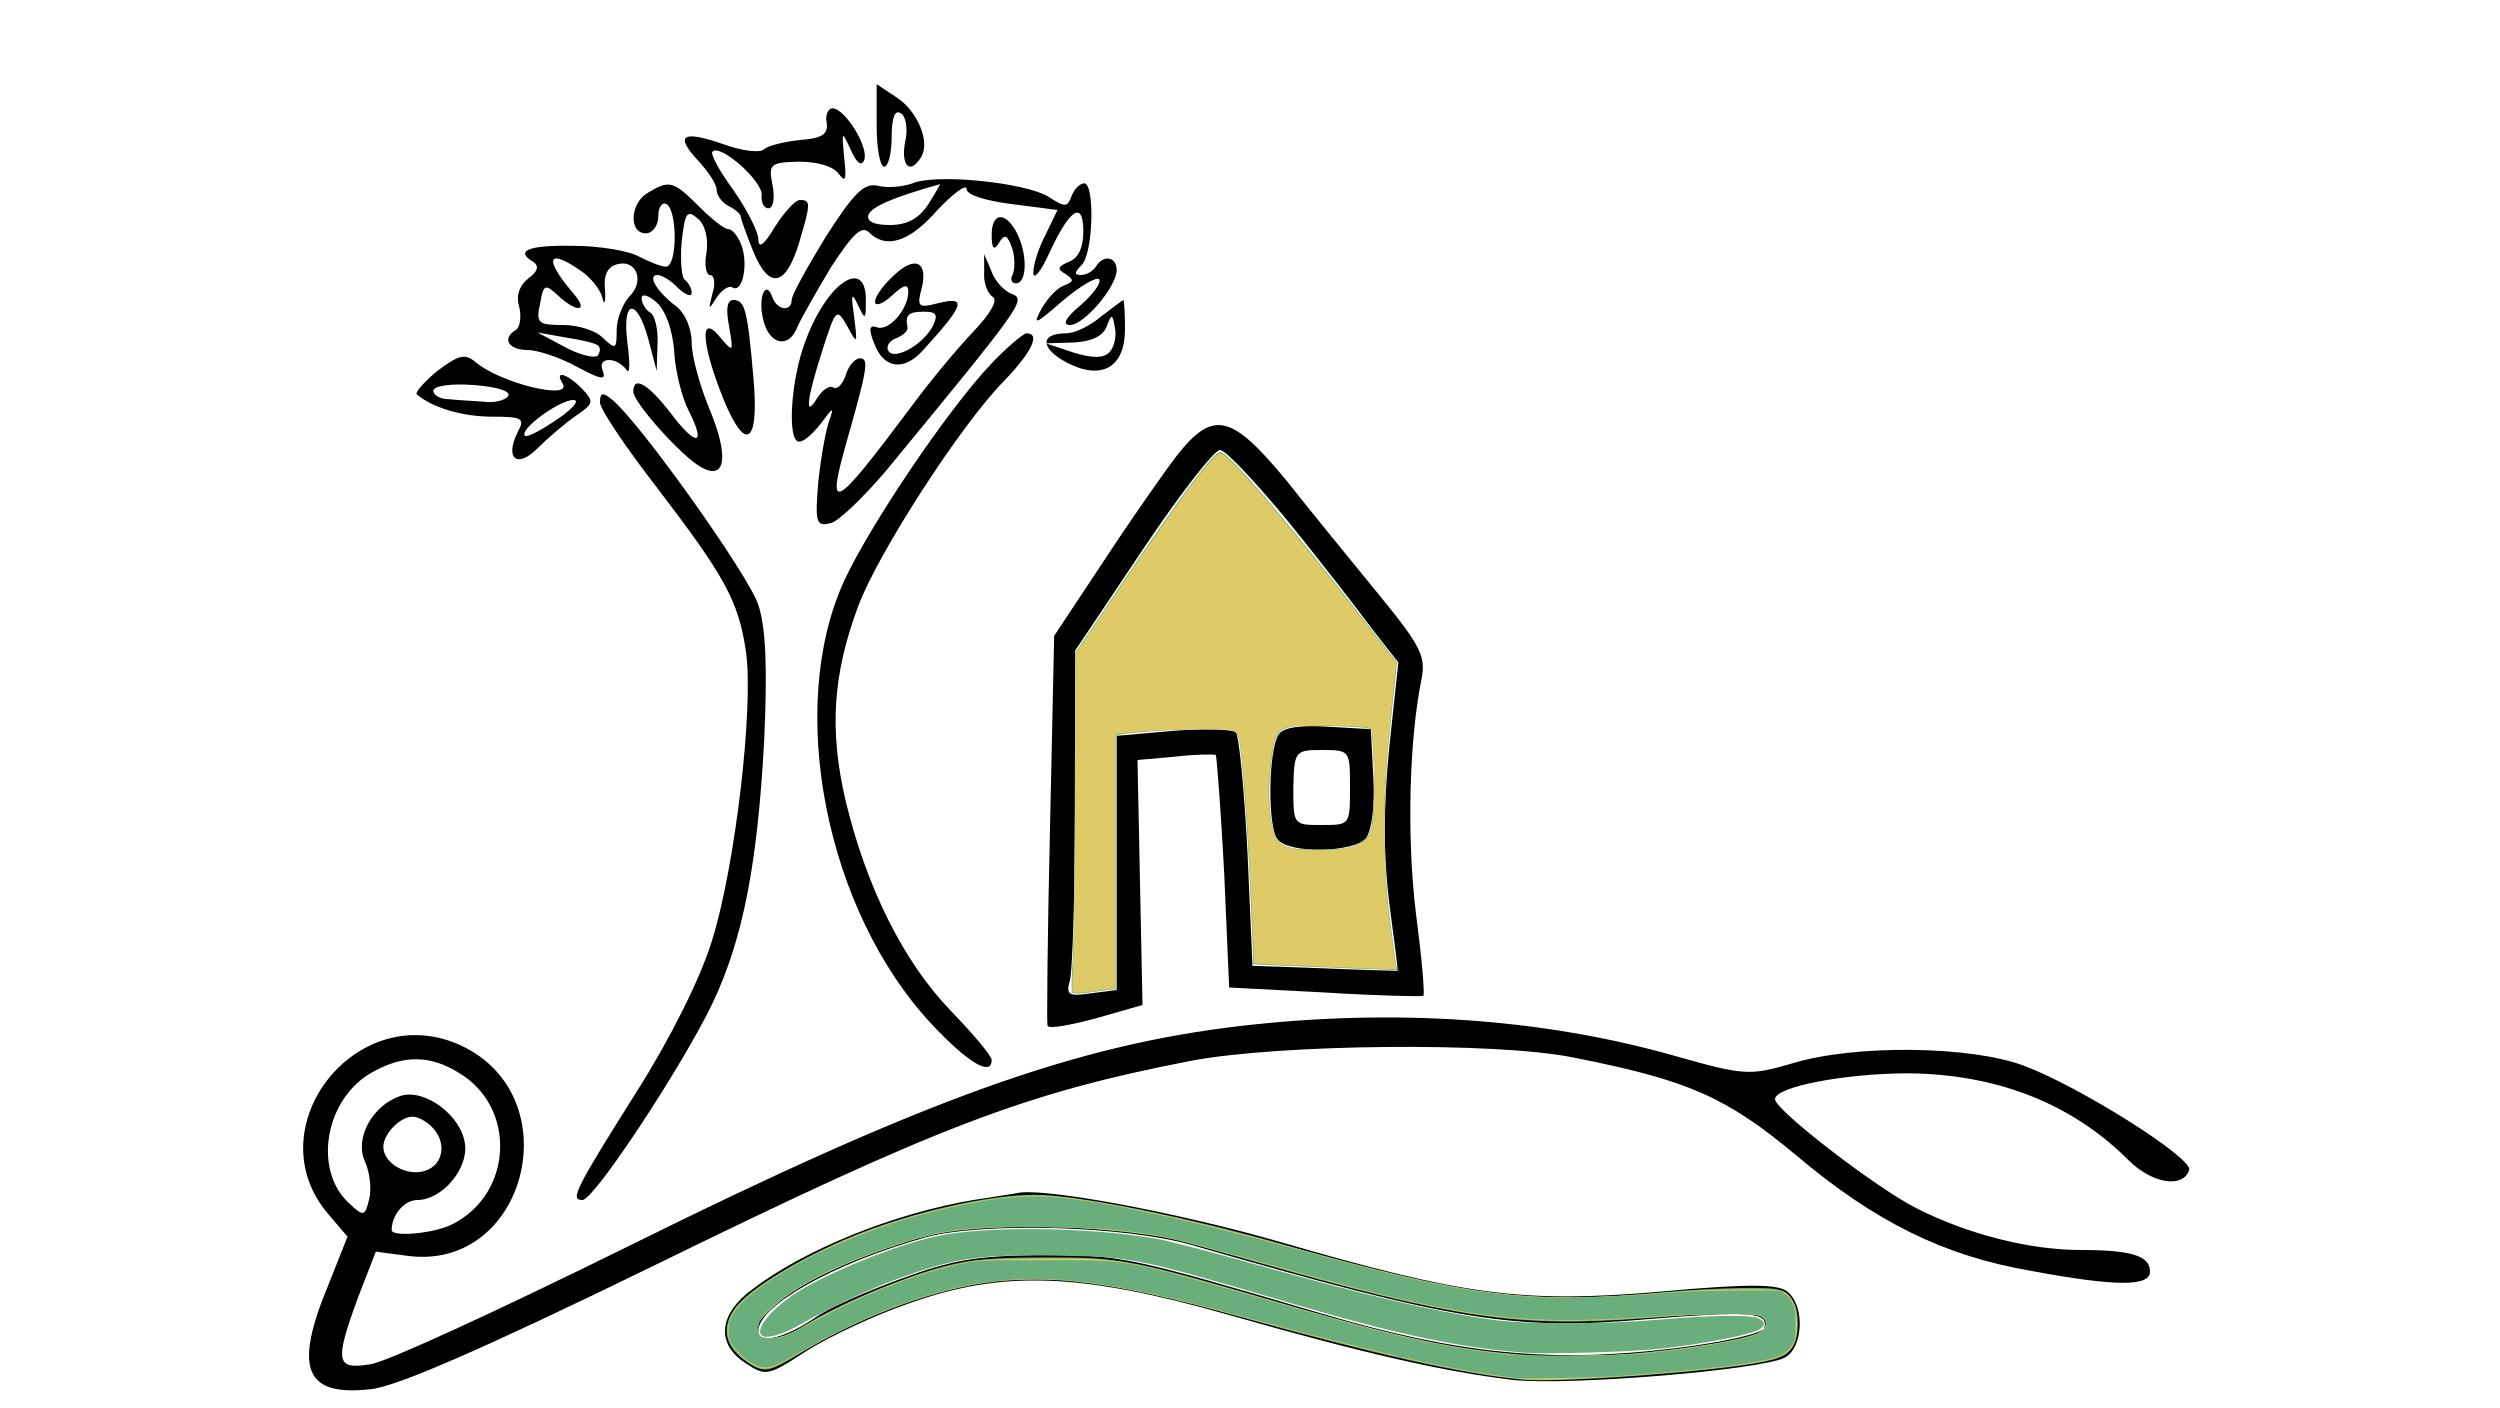 <?xml version="1.0" encoding="UTF-8" standalone="no"?>
<svg
   version="1.0"
   width="300pt"
   height="169pt"
   viewBox="0 0 300 169"
   preserveAspectRatio="xMidYMid meet"
   id="svg16"
   sodipodi:docname="logo.svg"
   inkscape:version="1.3 (0e150ed6c4, 2023-07-21)"
   xmlns:inkscape="http://www.inkscape.org/namespaces/inkscape"
   xmlns:sodipodi="http://sodipodi.sourceforge.net/DTD/sodipodi-0.dtd"
   xmlns="http://www.w3.org/2000/svg"
   xmlns:svg="http://www.w3.org/2000/svg">
  <defs
     id="defs16" />
  <sodipodi:namedview
     id="namedview16"
     pagecolor="#ffffff"
     bordercolor="#000000"
     borderopacity="0.25"
     inkscape:showpageshadow="2"
     inkscape:pageopacity="0.0"
     inkscape:pagecheckerboard="0"
     inkscape:deskcolor="#d1d1d1"
     inkscape:document-units="pt"
     inkscape:zoom="5.5575"
     inkscape:cx="144.03959"
     inkscape:cy="110.12146"
     inkscape:window-width="3440"
     inkscape:window-height="1346"
     inkscape:window-x="-11"
     inkscape:window-y="-11"
     inkscape:window-maximized="1"
     inkscape:current-layer="svg16" />
  <g
     transform="translate(0,169) scale(0.1,-0.1)"
     fill="#000000"
     stroke="none"
     id="g16">
    <path
       d="M1052 1539 c0 -27 4 -49 9 -49 5 0 9 16 9 36 0 23 4 33 11 28 6 -3 9 -19 5 -35 -5 -28 6 -39 19 -18 12 18 -4 56 -29 72 l-24 16 0 -50z"
       id="path1" />
    <path
       d="M992 1543 c2 -14 -5 -19 -32 -21 -19 -2 -39 -7 -43 -11 -5 -5 -27 -2 -49 6 -49 17 -59 11 -30 -20 12 -13 22 -28 22 -35 0 -6 6 -15 14 -19 8 -4 15 -10 15 -13 0 -3 7 -22 15 -42 19 -46 39 -42 55 11 14 47 14 51 1 51 -6 0 -19 -15 -30 -32 -13 -22 -20 -27 -20 -15 0 9 -14 36 -30 59 -17 23 -28 44 -25 46 9 10 60 -35 59 -52 -1 -9 3 -16 8 -16 6 0 8 12 5 28 -5 25 -3 27 31 28 22 0 41 -5 48 -14 9 -12 10 -8 7 19 -3 32 -3 33 8 9 7 -16 13 -20 16 -12 6 15 -23 62 -38 62 -5 0 -9 -8 -7 -17z"
       id="path2" />
    <path
       d="M1095 1470 c-11 -4 -30 -6 -41 -3 -17 4 -29 -8 -63 -61 -22 -36 -41 -70 -41 -76 0 -14 -17 -13 -23 3 -8 23 -18 0 -11 -27 7 -30 31 -35 41 -8 4 9 22 41 40 71 26 40 37 51 46 42 20 -20 48 -12 82 27 19 20 35 32 35 25 0 -7 23 -14 55 -18 l54 -7 -14 -29 c-8 -15 -15 -36 -15 -46 0 -10 9 1 19 23 25 54 41 64 41 26 0 -19 -6 -32 -17 -36 -14 -6 -15 -9 -4 -15 10 -7 10 -9 -3 -14 -8 -3 -20 -16 -27 -29 -10 -19 -6 -17 25 10 21 18 41 30 45 27 3 -4 -7 -18 -22 -31 -18 -15 -23 -24 -13 -24 17 0 56 46 56 66 0 16 -16 19 -25 4 -3 -5 -11 -10 -18 -10 -8 0 -8 3 1 12 14 14 16 98 3 98 -5 0 -12 -7 -15 -15 -5 -14 -8 -14 -28 -1 -28 17 -135 28 -163 16z m19 -25 c-11 -17 -25 -25 -46 -25 -19 0 -28 4 -26 12 4 10 29 21 86 37 1 1 -5 -10 -14 -24z"
       id="path3" />
    <path
       d="M778 1459 c-22 -12 -24 -49 -3 -49 8 0 15 9 15 21 0 11 5 17 10 14 13 -8 13 -75 -1 -75 -6 0 -20 6 -32 12 -12 7 -48 13 -79 13 -55 1 -71 -6 -47 -20 6 -5 4 -11 -7 -19 -11 -9 -15 -21 -11 -34 3 -12 1 -25 -4 -28 -17 -10 -9 -24 14 -24 12 0 39 -9 59 -20 30 -16 36 -17 31 -4 -6 16 17 16 29 0 4 -6 4 9 1 32 -7 53 11 56 25 5 l10 -38 1 32 c1 17 -3 35 -9 38 -5 3 -10 11 -10 17 0 6 8 4 18 -5 11 -10 19 -33 21 -58 1 -23 9 -55 17 -71 22 -43 10 -45 -21 -4 -27 35 -45 46 -45 26 0 -13 59 -79 82 -91 29 -16 33 14 9 71 -11 27 -21 62 -21 79 0 17 -8 35 -18 43 -23 17 -36 38 -23 38 5 0 17 -7 25 -16 9 -8 16 -11 16 -5 0 5 -4 12 -8 15 -4 2 -6 23 -4 46 4 34 6 39 19 28 9 -7 13 -23 11 -40 -3 -15 -1 -28 4 -28 5 0 7 -10 3 -22 -5 -20 -5 -21 5 -5 6 9 15 15 19 12 12 -7 19 27 11 50 -4 11 -11 20 -16 20 -5 0 -21 13 -36 28 -30 30 -35 31 -60 16z m-81 -94 c12 -8 24 -23 26 -33 2 -9 4 -5 3 10 -2 18 3 28 15 31 23 6 33 -21 14 -39 -8 -9 -15 -27 -15 -40 0 -23 -1 -24 -16 -10 -8 9 -30 16 -48 16 -30 0 -33 2 -28 25 4 24 6 25 22 10 23 -21 37 -19 18 3 -36 42 -31 55 9 27z m21 -90 c3 -3 2 -8 -1 -12 -4 -3 -22 1 -40 11 l-32 17 34 -6 c19 -3 37 -7 39 -10z"
       id="path4" />
    <path
       d="M1190 1408 c0 -17 3 -19 9 -9 7 11 10 9 16 -8 3 -11 3 -25 0 -31 -3 -5 -1 -10 4 -10 14 0 14 36 1 61 -14 26 -30 24 -30 -3z"
       id="path5" />
    <path
       d="M1072 1359 c-12 -11 -22 -25 -22 -31 0 -6 9 -3 20 7 15 14 20 15 20 4 -1 -21 -23 -46 -37 -42 -10 4 -11 -2 -4 -19 11 -30 35 -34 58 -9 51 56 54 66 18 57 -23 -6 -25 -4 -19 18 8 32 -8 40 -34 15z m47 -61 c-12 -22 -46 -41 -53 -29 -3 5 1 12 9 15 8 3 15 9 14 13 -3 15 1 19 20 19 15 0 17 -4 10 -18z"
       id="path6" />
    <path
       d="M1181 1363 c-1 -12 4 -25 10 -29 7 -4 -2 -20 -24 -43 -19 -20 -53 -61 -75 -91 -92 -123 -101 -128 -76 -40 25 88 27 100 16 100 -6 0 -14 -9 -17 -20 -4 -11 -10 -18 -15 -15 -5 3 -13 -3 -19 -12 -16 -27 -13 -2 6 57 16 50 17 51 30 28 12 -22 12 -21 8 12 -4 27 -3 30 4 15 9 -19 10 -19 10 2 2 55 -45 27 -72 -45 -18 -46 -23 -122 -8 -122 6 0 17 10 27 23 14 19 15 19 9 2 -4 -11 -10 -44 -13 -73 -4 -48 -3 -54 14 -50 9 1 40 31 68 64 163 198 167 204 151 211 -9 3 -21 15 -25 27 l-9 21 0 -22z"
       id="path7" />
    <path
       d="M875 1298 c5 -30 5 -31 -9 -15 -24 31 -26 4 -4 -56 30 -82 50 -77 42 11 -7 80 -10 92 -24 92 -8 0 -9 -12 -5 -32z"
       id="path8" />
    <path
       d="M1321 1310 c-13 -11 -31 -20 -42 -20 -31 0 -31 -18 1 -35 42 -22 70 -6 70 40 0 19 -1 35 -2 35 -2 -1 -14 -10 -27 -20z m10 -43 c-7 -7 -20 -7 -43 0 l-33 11 33 1 c21 1 35 7 40 19 6 16 7 16 10 -2 2 -10 -1 -23 -7 -29z"
       id="path9" />
    <path
       d="M1189 1253 c-52 -55 -145 -193 -176 -260 -70 -153 -22 -396 105 -532 44 -47 72 -63 72 -43 0 5 -22 31 -49 59 -57 59 -101 148 -126 251 -20 85 -16 152 15 235 24 64 123 217 174 269 34 35 45 58 28 58 -4 0 -24 -17 -43 -37z"
       id="path10" />
    <path
       d="M525 1245 c-16 -13 -27 -26 -25 -28 18 -16 55 -27 90 -27 36 0 40 -2 32 -17 -17 -33 -2 -46 23 -21 13 13 33 30 46 39 22 15 22 17 7 33 -18 18 -33 22 -23 6 13 -21 -75 0 -105 26 -12 10 -20 8 -45 -11z m85 -30 c-3 -5 -16 -9 -30 -7 -14 1 -33 2 -42 3 -10 0 -18 5 -18 10 0 6 21 9 48 7 27 -2 45 -7 42 -13z m59 -28 c-19 -13 -36 -22 -39 -20 -8 7 41 43 58 43 8 0 0 -10 -19 -23z"
       id="path11" />
    <path
       d="M720 1207 c0 -8 31 -54 69 -103 81 -106 97 -135 106 -195 10 -66 -13 -261 -41 -349 -14 -45 -50 -117 -90 -180 -75 -119 -80 -130 -65 -130 14 0 120 161 156 236 37 78 54 168 62 315 4 88 2 136 -7 163 -11 35 -142 219 -175 246 -12 10 -15 9 -15 -3z"
       id="path12" />
    <path
       d="M1412 1143 c-16 -21 -56 -78 -88 -127 l-59 -89 -5 -231 c-3 -127 -4 -234 -3 -237 2 -4 28 1 58 9 l56 16 -3 147 -3 147 45 4 c25 3 47 3 49 2 1 -2 6 -65 10 -141 l6 -138 115 -6 c63 -4 116 -5 118 -4 2 2 -2 47 -9 100 -11 91 -8 208 7 281 5 26 -1 39 -51 100 -31 38 -81 99 -111 137 -66 80 -88 86 -132 30z m134 -79 c38 -47 83 -105 100 -128 l32 -41 -11 -103 c-7 -73 -7 -126 0 -185 6 -45 11 -82 10 -82 -1 0 -41 1 -88 3 l-86 3 -6 136 c-4 75 -10 140 -14 144 -4 4 -38 5 -75 2 l-68 -6 0 -152 0 -153 -31 -4 c-27 -4 -30 -2 -25 16 3 12 6 105 6 208 l0 187 81 121 c44 66 86 120 93 120 7 0 43 -39 82 -86z"
       id="path13" />
    <path
       d="M1534 808 c-12 -19 -13 -111 -1 -125 13 -18 92 -16 106 1 7 9 11 38 9 73 l-3 58 -52 3 c-34 2 -54 -1 -59 -10z m86 -63 c0 -45 0 -45 -34 -45 -34 0 -34 0 -34 45 1 44 2 45 35 45 33 0 33 -1 33 -45z"
       id="path14" />
    <path
       d="M1490 459 c-199 -23 -380 -88 -737 -265 -150 -74 -288 -138 -308 -141 -42 -7 -44 2 -15 81 l21 54 38 -5 c142 -19 196 190 65 252 -125 59 -249 -98 -160 -202 l23 -27 -23 -58 c-42 -101 -28 -134 51 -125 31 3 138 50 333 145 349 171 451 210 651 249 105 20 366 23 459 4 137 -27 183 -47 267 -117 96 -81 178 -121 282 -139 102 -19 143 -19 143 -1 0 19 -22 26 -83 26 -62 0 -136 19 -197 50 -48 24 -170 118 -170 131 0 15 85 31 160 31 106 -1 196 -36 264 -104 29 -29 66 -34 73 -12 5 14 -131 100 -198 125 -63 24 -203 26 -278 3 -52 -15 -57 -15 -145 10 -157 44 -333 56 -516 35z m-940 -56 c70 -41 66 -145 -7 -182 -21 -11 -73 -16 -73 -7 0 18 15 36 31 36 29 0 61 37 57 67 -4 34 -48 67 -77 58 -34 -11 -56 -51 -43 -79 6 -13 8 -34 5 -45 -5 -21 -7 -21 -24 -5 -44 40 -29 127 29 158 36 20 68 20 102 -1z m-32 -65 c19 -19 14 -46 -8 -53 -22 -7 -50 9 -50 29 0 15 20 36 35 36 6 0 16 -5 23 -12z"
       id="path15" />
    <path
       d="M1168 250 c-95 -16 -202 -59 -265 -107 -41 -30 -44 -66 -8 -89 24 -16 27 -15 73 15 27 17 82 43 123 57 112 40 205 37 384 -14 168 -48 259 -68 341 -78 67 -7 298 12 326 27 22 12 24 62 3 79 -11 9 -44 10 -153 0 -164 -14 -234 -5 -457 60 -118 34 -272 63 -310 59 -5 -1 -31 -5 -57 -9z m262 -54 c318 -92 388 -103 547 -89 122 10 146 9 140 -11 -2 -6 -50 -17 -108 -24 -148 -18 -258 -7 -424 42 -230 68 -239 70 -335 70 -79 -1 -108 -6 -170 -29 -41 -15 -86 -35 -100 -45 -38 -26 -70 -34 -70 -17 0 30 90 81 200 112 69 19 240 14 320 -9z"
       id="path16" />
  </g>
  <path
     style="fill:none;fill-opacity:0;stroke-width:0.341"
     d="m 171.528,158.783 c -0.119,-0.193 -0.061,-2.759 0.13,-5.702 0.191,-2.944 0.35,-15.078 0.354,-26.964 l 0.007,-21.613 7.47,-11.136 c 9.397,-14.009 14.656,-21.033 15.748,-21.033 1.295,0 10.376,10.596 22.822,26.631 l 5.447,7.018 -0.18,1.799 c -0.099,0.99 -0.535,5.119 -0.969,9.177 -1.099,10.275 -1.103,21.256 -0.01,29.87 0.439,3.464 0.892,6.766 1.006,7.339 l 0.208,1.041 -6.608,-0.238 c -3.634,-0.131 -8.813,-0.337 -11.508,-0.459 l -4.9,-0.222 -0.242,-6.16 c -0.469,-11.954 -1.243,-23.739 -1.889,-28.766 -0.335,-2.604 -0.637,-2.765 -5.181,-2.765 -3.732,0 -12.194,0.561 -13.926,0.924 l -0.81,0.169 v 20.28 20.28 l -1.889,0.234 c -1.039,0.129 -2.558,0.327 -3.376,0.441 -0.818,0.114 -1.584,0.049 -1.704,-0.144 z m 45.656,-23.658 c 0.828,-0.41 1.659,-1.171 1.956,-1.792 0.642,-1.341 0.927,-7.742 0.575,-12.908 l -0.257,-3.774 -1.317,-0.22 c -0.724,-0.121 -3.672,-0.254 -6.55,-0.296 -7.422,-0.108 -7.635,0.072 -8.317,7.018 -0.273,2.782 -0.271,4.853 0.007,7.205 0.6,5.072 1.555,5.696 8.505,5.558 3.105,-0.062 4.269,-0.233 5.398,-0.791 z"
     id="path17"
     transform="scale(0.75)" />
  <path
     style="fill:none;fill-opacity:0;stroke-width:0.341"
     d="m 171.528,158.783 c -0.119,-0.193 -0.061,-2.759 0.13,-5.702 0.191,-2.944 0.35,-15.078 0.354,-26.964 l 0.007,-21.613 7.47,-11.136 c 9.397,-14.009 14.656,-21.033 15.748,-21.033 1.295,0 10.376,10.596 22.822,26.631 l 5.447,7.018 -0.18,1.799 c -0.099,0.99 -0.535,5.119 -0.969,9.177 -1.099,10.275 -1.103,21.256 -0.01,29.87 0.439,3.464 0.892,6.766 1.006,7.339 l 0.208,1.041 -6.608,-0.238 c -3.634,-0.131 -8.813,-0.337 -11.508,-0.459 l -4.9,-0.222 -0.242,-6.16 c -0.469,-11.954 -1.243,-23.739 -1.889,-28.766 -0.335,-2.604 -0.637,-2.765 -5.181,-2.765 -3.732,0 -12.194,0.561 -13.926,0.924 l -0.81,0.169 v 20.28 20.28 l -1.889,0.234 c -1.039,0.129 -2.558,0.327 -3.376,0.441 -0.818,0.114 -1.584,0.049 -1.704,-0.144 z m 45.656,-23.658 c 0.828,-0.41 1.659,-1.171 1.956,-1.792 0.642,-1.341 0.927,-7.742 0.575,-12.908 l -0.257,-3.774 -1.317,-0.22 c -0.724,-0.121 -3.672,-0.254 -6.55,-0.296 -7.422,-0.108 -7.635,0.072 -8.317,7.018 -0.273,2.782 -0.271,4.853 0.007,7.205 0.6,5.072 1.555,5.696 8.505,5.558 3.105,-0.062 4.269,-0.233 5.398,-0.791 z"
     id="path18"
     transform="scale(0.75)" />
  <path
     style="fill:none;fill-opacity:0;stroke-width:0.341"
     d="m 171.528,158.783 c -0.119,-0.193 -0.061,-2.759 0.13,-5.702 0.191,-2.944 0.35,-15.078 0.354,-26.964 l 0.007,-21.613 7.47,-11.136 c 9.397,-14.009 14.656,-21.033 15.748,-21.033 1.295,0 10.376,10.596 22.822,26.631 l 5.447,7.018 -0.18,1.799 c -0.099,0.99 -0.535,5.119 -0.969,9.177 -1.099,10.275 -1.103,21.256 -0.01,29.87 0.439,3.464 0.892,6.766 1.006,7.339 l 0.208,1.041 -6.608,-0.238 c -3.634,-0.131 -8.813,-0.337 -11.508,-0.459 l -4.9,-0.222 -0.242,-6.16 c -0.469,-11.954 -1.243,-23.739 -1.889,-28.766 -0.335,-2.604 -0.637,-2.765 -5.181,-2.765 -3.732,0 -12.194,0.561 -13.926,0.924 l -0.81,0.169 v 20.28 20.28 l -1.889,0.234 c -1.039,0.129 -2.558,0.327 -3.376,0.441 -0.818,0.114 -1.584,0.049 -1.704,-0.144 z m 45.656,-23.658 c 0.828,-0.41 1.659,-1.171 1.956,-1.792 0.642,-1.341 0.927,-7.742 0.575,-12.908 l -0.257,-3.774 -1.317,-0.22 c -0.724,-0.121 -3.672,-0.254 -6.55,-0.296 -7.422,-0.108 -7.635,0.072 -8.317,7.018 -0.273,2.782 -0.271,4.853 0.007,7.205 0.6,5.072 1.555,5.696 8.505,5.558 3.105,-0.062 4.269,-0.233 5.398,-0.791 z"
     id="path19"
     transform="scale(0.75)" />
  <path
     style="fill:#69ae7b;fill-opacity:1;stroke-width:0.341"
     d="m 171.528,158.783 c -0.119,-0.193 -0.061,-2.759 0.13,-5.702 0.191,-2.944 0.35,-15.078 0.354,-26.964 l 0.007,-21.613 7.47,-11.136 c 9.397,-14.009 14.656,-21.033 15.748,-21.033 1.295,0 10.376,10.596 22.822,26.631 l 5.447,7.018 -0.18,1.799 c -0.099,0.99 -0.535,5.119 -0.969,9.177 -1.099,10.275 -1.103,21.256 -0.01,29.87 0.439,3.464 0.892,6.766 1.006,7.339 l 0.208,1.041 -6.608,-0.238 c -3.634,-0.131 -8.813,-0.337 -11.508,-0.459 l -4.9,-0.222 -0.242,-6.16 c -0.469,-11.954 -1.243,-23.739 -1.889,-28.766 -0.335,-2.604 -0.637,-2.765 -5.181,-2.765 -3.732,0 -12.194,0.561 -13.926,0.924 l -0.81,0.169 v 20.28 20.28 l -1.889,0.234 c -1.039,0.129 -2.558,0.327 -3.376,0.441 -0.818,0.114 -1.584,0.049 -1.704,-0.144 z m 45.656,-23.658 c 0.828,-0.41 1.659,-1.171 1.956,-1.792 0.642,-1.341 0.927,-7.742 0.575,-12.908 l -0.257,-3.774 -1.317,-0.22 c -0.724,-0.121 -3.672,-0.254 -6.55,-0.296 -7.422,-0.108 -7.635,0.072 -8.317,7.018 -0.273,2.782 -0.271,4.853 0.007,7.205 0.6,5.072 1.555,5.696 8.505,5.558 3.105,-0.062 4.269,-0.233 5.398,-0.791 z"
     id="path20"
     transform="scale(0.75)" />
  <path
     style="fill:#69ae7b;fill-opacity:1;stroke-width:0.341"
     d="m 243.815,216.425 c -10.2,-0.793 -20.214,-2.903 -36.527,-7.697 -25.665,-7.542 -25.873,-7.585 -37.507,-7.814 -13.248,-0.261 -16.924,0.276 -26.73,3.906 -4.18,1.547 -11.138,4.83 -14.755,6.961 -2.4,1.414 -5.044,2.322 -6.019,2.067 -2.091,-0.547 0.997,-4.514 5.748,-7.385 5.421,-3.275 15.915,-7.433 21.948,-8.696 7.808,-1.634 23.768,-1.457 34.823,0.386 1.781,0.297 8.382,1.989 14.668,3.76 18.958,5.342 29.474,7.827 38.953,9.205 5.608,0.816 18.001,0.816 27.347,0.002 7.676,-0.669 14.072,-0.77 15.455,-0.245 1.636,0.622 1.195,1.7 -0.957,2.339 -2.871,0.853 -8.922,1.93 -14.314,2.55 -4.684,0.538 -18.428,0.947 -22.132,0.659 z"
     id="path21"
     transform="scale(0.75)" />
  <path
     style="fill:#69ae7b;fill-opacity:1;stroke-width:0.341"
     d="m 243.455,220.735 c -9.939,-1.007 -23.247,-3.979 -45.524,-10.169 -19.465,-5.408 -30.125,-6.789 -40.509,-5.247 -9.105,1.352 -20.328,5.664 -29.803,11.452 -4.599,2.809 -5.446,2.939 -8.001,1.222 -3.581,-2.407 -4.311,-5.385 -2.1,-8.575 1.815,-2.618 8.24,-6.801 15.815,-10.293 10.43,-4.809 25.438,-8.344 33.648,-7.925 7.115,0.363 23.113,3.613 36.735,7.462 31.625,8.937 40.576,10.072 63.31,8.028 3.464,-0.311 8.814,-0.588 11.889,-0.615 6.239,-0.054 6.977,0.162 8.139,2.384 0.808,1.546 0.808,5.105 0,6.651 -0.828,1.583 -1.781,2.133 -4.79,2.767 -7.368,1.55 -33.05,3.441 -38.809,2.857 z m 16.734,-4.094 c 8.814,-0.655 19.116,-2.321 21.284,-3.442 1.338,-0.692 1.395,-2.03 0.112,-2.615 -1.355,-0.617 -7.097,-0.511 -18.376,0.339 -20.501,1.546 -30.283,0.101 -63.659,-9.402 -4.948,-1.409 -10.014,-2.798 -11.256,-3.087 -7.078,-1.645 -20.645,-2.53 -29.855,-1.949 -7.07,0.446 -9.752,0.962 -15.834,3.045 -9.206,3.153 -15.67,6.493 -19.276,9.959 -1.861,1.789 -2.091,2.163 -1.988,3.239 0.105,1.101 0.236,1.228 1.376,1.336 1.83,0.174 3.434,-0.412 6.857,-2.503 5.015,-3.064 15.272,-7.342 21.415,-8.932 4.486,-1.161 7.642,-1.437 16.586,-1.449 11.867,-0.016 13.635,0.333 38.272,7.548 18.071,5.292 27.595,7.298 38.147,8.036 3.857,0.27 11.706,0.21 16.194,-0.124 z"
     id="path22"
     transform="scale(0.75)" />
  <path
     style="fill:#deca66;fill-opacity:1;stroke-width:0.171"
     d="m 243.545,220.658 c -8.326,-0.74 -22.003,-3.756 -43.095,-9.501 -14.741,-4.015 -20.956,-5.351 -28.97,-6.228 -2.952,-0.323 -9.447,-0.278 -12.404,0.086 -9.615,1.182 -20.353,5.128 -31.14,11.445 -3.532,2.068 -4.543,2.524 -5.604,2.524 -1.607,0 -4.659,-2.327 -5.535,-4.22 -0.906,-1.956 -0.203,-4.393 1.858,-6.447 3.656,-3.644 12.652,-8.617 21.175,-11.705 8.618,-3.123 19.277,-5.338 25.689,-5.338 6.992,0 22.766,3.185 41.14,8.308 28.335,7.9 37.495,9.043 58.659,7.326 5.904,-0.479 7.988,-0.573 13.135,-0.589 6.041,-0.019 6.128,-0.015 6.885,0.39 1.559,0.832 2.311,2.831 2.16,5.732 -0.175,3.356 -1.367,4.53 -5.446,5.365 -7.476,1.531 -32.514,3.386 -38.507,2.854 z m 18.623,-4.092 c 10.224,-0.989 18.288,-2.44 19.693,-3.545 1.004,-0.789 0.952,-1.857 -0.117,-2.441 -0.961,-0.525 -9.329,-0.429 -18.046,0.207 -14.504,1.058 -23.134,0.591 -35.178,-1.903 -6.868,-1.422 -12.68,-2.914 -27.704,-7.111 -11.711,-3.271 -13.459,-3.711 -16.619,-4.186 -5.833,-0.876 -11.879,-1.276 -19.29,-1.276 -10.393,0 -14.55,0.56 -21.587,2.909 -9.033,3.015 -15.595,6.29 -19.597,9.78 -1.931,1.684 -2.446,2.427 -2.446,3.533 0,1.28 0.382,1.593 1.934,1.589 1.658,-0.005 3.112,-0.551 6.122,-2.297 8.159,-4.734 19.162,-8.934 26.312,-10.045 2.507,-0.389 17.14,-0.572 20.513,-0.256 5.778,0.541 9.562,1.469 29.6,7.262 19.203,5.551 26.999,7.185 38.686,8.107 2.266,0.179 14.909,-0.053 17.724,-0.326 z"
     id="path23"
     transform="scale(0.75)" />
  <path
     style="fill:#deca66;fill-opacity:1;stroke-width:0.171"
     d="m 171.58,158.557 c -0.057,-0.18 -0.013,-1.739 0.097,-3.464 0.122,-1.905 0.236,-12.426 0.289,-26.795 l 0.089,-23.659 5.621,-8.37 C 188.894,79.565 194.112,72.515 195.255,72.515 c 1.301,0 10.31,10.565 23.826,27.941 l 4.326,5.562 -0.235,2.277 c -1.002,9.715 -1.32,13.187 -1.505,16.402 -0.27,4.702 -0.117,15.639 0.27,19.253 0.348,3.253 1.16,9.387 1.368,10.341 0.086,0.393 0.127,0.744 0.092,0.779 -0.106,0.106 -22.589,-0.806 -22.705,-0.921 -0.023,-0.023 -0.13,-2.105 -0.237,-4.626 -0.759,-17.92 -1.686,-30.416 -2.369,-31.913 -0.4,-0.877 -0.72,-0.922 -6.439,-0.903 -4.764,0.016 -10.038,0.324 -12.476,0.727 l -0.675,0.112 v 20.309 c 0,11.17 -0.032,20.309 -0.07,20.309 -0.039,0 -1.274,0.161 -2.744,0.359 -3.398,0.456 -3.967,0.46 -4.103,0.034 z m 42.88,-22.708 c 2.518,-0.265 4.183,-1.175 4.806,-2.624 0.488,-1.137 0.671,-4.456 0.549,-9.957 -0.131,-5.905 -0.194,-6.592 -0.625,-6.757 -1.352,-0.519 -12.379,-0.568 -13.531,-0.061 -1.656,0.73 -2.075,1.987 -2.531,7.59 -0.182,2.24 -0.186,3.324 -0.015,5.214 0.535,5.918 1.393,6.71 7.323,6.755 1.287,0.01 3.097,-0.062 4.024,-0.16 z"
     id="path24"
     transform="scale(0.75)" />
  <path
     style="fill:#69ae7b;fill-opacity:1;stroke-width:0.171"
     d="m 242.465,220.494 c -0.297,-0.044 -1.957,-0.286 -3.689,-0.538 -7.876,-1.142 -18.869,-3.682 -37.337,-8.626 -10.989,-2.942 -14.793,-3.883 -19.613,-4.852 -7.954,-1.599 -14.065,-2.128 -20.063,-1.737 -10.105,0.66 -21.189,4.428 -33.304,11.324 -4.186,2.383 -4.971,2.738 -6.047,2.738 -1.081,0 -2.642,-0.838 -4,-2.146 -1.388,-1.338 -1.876,-2.308 -1.867,-3.714 0.013,-1.966 1.049,-3.68 3.414,-5.651 6.195,-5.163 18.034,-10.604 29.118,-13.381 7.908,-1.982 13.565,-2.72 18.623,-2.43 7.409,0.425 21.249,3.343 39.226,8.27 19.51,5.347 27.846,7.05 37.877,7.737 4.388,0.301 12.72,0.101 20.243,-0.486 5.094,-0.397 7.421,-0.488 12.967,-0.504 l 6.76,-0.02 0.769,0.508 c 0.553,0.365 0.903,0.795 1.248,1.529 0.442,0.942 0.479,1.204 0.479,3.361 0,2.068 -0.046,2.425 -0.397,3.081 -0.45,0.841 -1.306,1.626 -2.166,1.986 -2.634,1.104 -11.427,2.198 -25.867,3.218 -3.796,0.268 -15.252,0.501 -16.374,0.332 z m 20.603,-3.938 c 8.705,-0.848 17.013,-2.335 18.632,-3.336 1.157,-0.715 1.223,-1.932 0.142,-2.639 -0.454,-0.297 -0.997,-0.323 -6.441,-0.306 -4.063,0.013 -7.74,0.142 -11.613,0.41 -14.928,1.03 -22.881,0.609 -34.998,-1.853 -6.652,-1.351 -10.861,-2.424 -26.991,-6.882 -15.095,-4.171 -16.321,-4.439 -23.842,-5.207 -3.769,-0.385 -17.955,-0.555 -21.791,-0.262 -5,0.382 -8.727,1.205 -14.286,3.154 -8.57,3.005 -14.03,5.787 -18.132,9.238 -1.844,1.551 -2.47,2.496 -2.47,3.726 0,1.401 0.295,1.591 2.317,1.494 1.53,-0.073 1.711,-0.127 3.65,-1.099 1.122,-0.562 3.174,-1.633 4.559,-2.38 7.791,-4.201 17.467,-7.749 23.887,-8.758 1.083,-0.17 4.182,-0.234 11.471,-0.235 13.606,-0.002 12.314,-0.235 35.897,6.477 12.479,3.552 15.147,4.28 19.849,5.418 6.316,1.529 12.36,2.58 18.477,3.214 3.321,0.344 17.532,0.23 21.682,-0.174 z"
     id="path25"
     transform="scale(0.75)" />
</svg>
